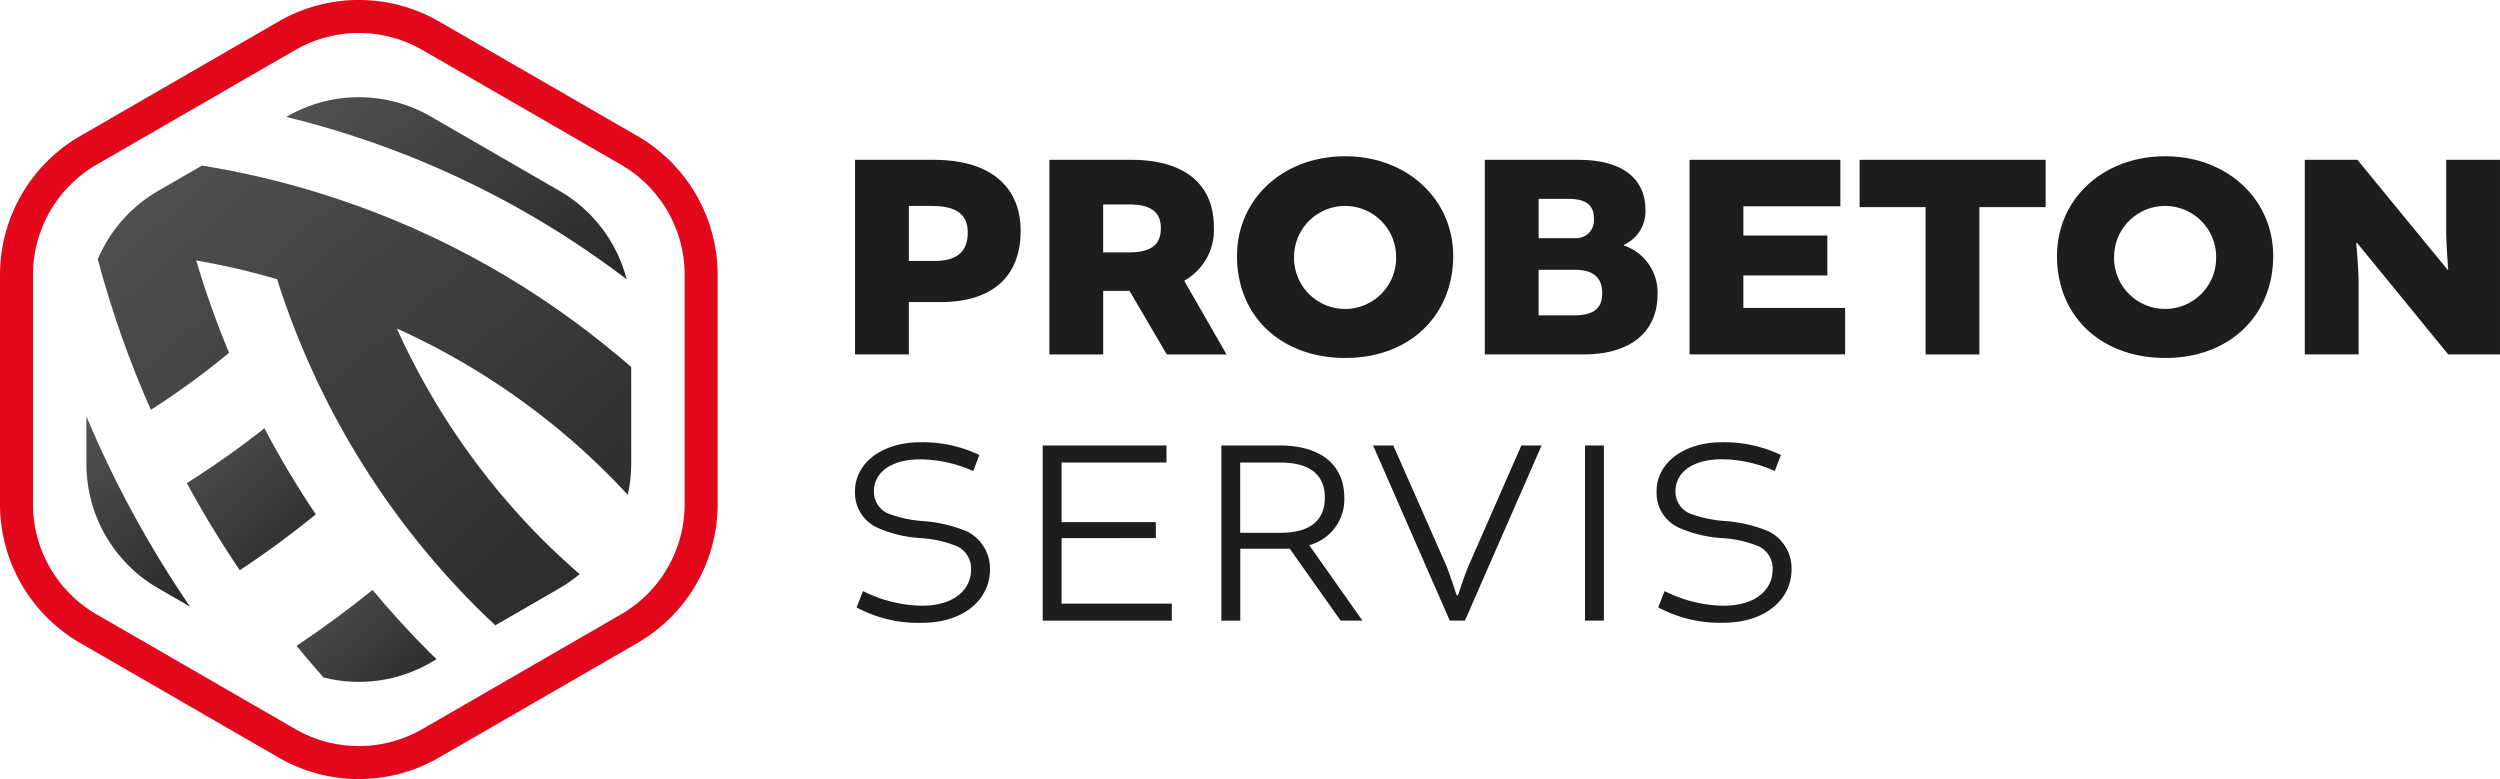 <svg xmlns="http://www.w3.org/2000/svg" xmlns:xlink="http://www.w3.org/1999/xlink" width="230.791" height="71.918" viewBox="0 0 230.791 71.918">
  <defs>
    <linearGradient id="linear-gradient" x1="-0.005" y1="0.007" x2="0.103" y2="1.604" gradientUnits="objectBoundingBox">
      <stop offset="0" stop-color="#535352"/>
      <stop offset="1" stop-color="#111110"/>
    </linearGradient>
    <clipPath id="clip-path">
      <rect id="Rectangle_3" data-name="Rectangle 3" width="230.791" height="71.918" fill="none"/>
    </clipPath>
    <clipPath id="clip-path-2">
      <path id="Path_14" data-name="Path 14" d="M53.5,94.589q2.244,4.134,4.893,8.041a85.818,85.818,0,0,0,7.015-5.157,85.364,85.364,0,0,1-4.743-7.947A81.515,81.515,0,0,1,53.5,94.589" transform="translate(-53.504 -89.525)" fill="url(#linear-gradient)"/>
    </clipPath>
    <clipPath id="clip-path-3">
      <path id="Path_15" data-name="Path 15" d="M70.7,34.279l-.079.046A85.18,85.18,0,0,1,102.05,49.316a13.238,13.238,0,0,0-6.2-8.164l-11.9-6.873a13.242,13.242,0,0,0-13.244,0" transform="translate(-70.624 -32.504)" fill="url(#linear-gradient)"/>
    </clipPath>
    <clipPath id="clip-path-4">
      <path id="Path_16" data-name="Path 16" d="M72.394,122.531c.813.987,1.64,1.964,2.495,2.92a13.244,13.244,0,0,0,9.88-1.364l.555-.321c-.2-.2-.406-.383-.6-.58q-2.8-2.8-5.31-5.817-3.4,2.746-7.016,5.162" transform="translate(-72.394 -117.369)" fill="url(#linear-gradient)"/>
    </clipPath>
    <clipPath id="clip-path-5">
      <path id="Path_17" data-name="Path 17" d="M43.738,46.618a13.235,13.235,0,0,0-5.573,6.309,93.709,93.709,0,0,0,4.9,13.906,73.523,73.523,0,0,0,7.221-5.264,84.52,84.52,0,0,1-3.032-8.527,67.143,67.143,0,0,1,7.463,1.727,74.659,74.659,0,0,0,18.378,30.25q.868.869,1.768,1.707L80.79,83.3A13.246,13.246,0,0,0,82.649,82c-1.157-1.009-2.293-2.047-3.39-3.144a66.116,66.116,0,0,1-13.49-19.535,65.987,65.987,0,0,1,15.4,9.7c.678.555,1.326,1.14,1.974,1.726.74.678,1.449,1.357,2.158,2.066.619.619,1.211,1.239,1.795,1.867a13.252,13.252,0,0,0,.314-2.842V62.877c-.315-.276-.634-.55-.952-.815-.509-.416-1.033-.848-1.542-1.264A79.215,79.215,0,0,0,58.784,46.875a78.215,78.215,0,0,0-11.006-2.59Z" transform="translate(-38.165 -44.285)" fill="url(#linear-gradient)"/>
    </clipPath>
    <clipPath id="clip-path-6">
      <path id="Path_18" data-name="Path 18" d="M36.207,91.879a13.244,13.244,0,0,0,6.622,11.469l2.945,1.7a99.391,99.391,0,0,1-9.568-17.563Z" transform="translate(-36.207 -87.486)" fill="url(#linear-gradient)"/>
    </clipPath>
  </defs>
  <g id="Group_15" data-name="Group 15" transform="translate(-21.324 -15.765)">
    <g id="Group_2" data-name="Group 2" transform="translate(21.324 15.765)">
      <g id="Group_1" data-name="Group 1" clip-path="url(#clip-path)">
        <path id="Path_1" data-name="Path 1" d="M175.854,43.292c5.488,0,8.027,2.7,8.027,6.553,0,4.2-2.594,6.579-7.372,6.579h-2.949v4.833h-4.969V43.292Zm.055,9.337c2.184,0,3.085-.929,3.085-2.622,0-1.174-.464-2.456-3.276-2.456h-2.157v5.078Z" transform="translate(-89.657 -28.538)" fill="#1d1d1b"/>
        <path id="Path_2" data-name="Path 2" d="M202.062,43.292h7.562c5.242,0,7.618,2.539,7.618,6.143a5.351,5.351,0,0,1-2.7,5v.082l3.877,6.743H212.9l-3.44-5.87h-2.43v5.87h-4.969Zm7.29,8.545c2.1,0,3-.683,3-2.239,0-1.229-.628-2.184-2.867-2.184h-2.458v4.423Z" transform="translate(-105.187 -28.538)" fill="#1d1d1b"/>
        <path id="Path_3" data-name="Path 3" d="M254.335,51.881c0,5.406-3.932,9.419-9.965,9.419-5.815,0-9.993-3.74-9.993-9.419,0-5.215,4.2-9.2,9.993-9.2,5.734,0,9.965,3.987,9.965,9.2m-14.689.027a4.712,4.712,0,1,0,9.419,0,4.71,4.71,0,0,0-9.419,0" transform="translate(-120.181 -28.254)" fill="#1d1d1b"/>
        <path id="Path_4" data-name="Path 4" d="M289.913,51.209A4.565,4.565,0,0,1,293,55.742c0,3.058-2.048,5.515-6.852,5.515h-9.092V43.292h8.6c4.56,0,6.225,2.1,6.225,4.587a3.361,3.361,0,0,1-1.966,3.249Zm-4.368-.682a1.645,1.645,0,0,0,1.583-1.8c0-1.174-.628-1.829-2.348-1.829h-2.757v3.631Zm-3.522,2.921v4.2H285.3c1.8,0,2.593-.628,2.593-2.047,0-1.311-.682-2.157-2.539-2.157Z" transform="translate(-139.983 -28.538)" fill="#1d1d1b"/>
        <path id="Path_5" data-name="Path 5" d="M317.286,53.967v3h9.392v4.286h-14.36V43.292h13.924v4.286h-8.955v2.7h7.754v3.686Z" transform="translate(-156.345 -28.537)" fill="#1d1d1b"/>
        <path id="Path_6" data-name="Path 6" d="M347.7,47.66h-6.088V43.292h17.172V47.66h-6.115v13.6H347.7Z" transform="translate(-169.938 -28.538)" fill="#1d1d1b"/>
        <path id="Path_7" data-name="Path 7" d="M395.567,51.881c0,5.406-3.932,9.419-9.965,9.419-5.815,0-9.993-3.74-9.993-9.419,0-5.215,4.2-9.2,9.993-9.2,5.734,0,9.965,3.987,9.965,9.2m-14.688.027a4.712,4.712,0,1,0,9.419,0,4.71,4.71,0,0,0-9.419,0" transform="translate(-185.713 -28.254)" fill="#1d1d1b"/>
        <path id="Path_8" data-name="Path 8" d="M431.337,43.292h4.969V61.257h-4.778l-8.436-10.32-.055.027s.218,2.4.218,3.658v6.635h-4.969V43.292h4.86l8.327,10.156h.055s-.191-2.4-.191-3.44Z" transform="translate(-205.516 -28.538)" fill="#1d1d1b"/>
        <path id="Path_9" data-name="Path 9" d="M168.739,107.177l.59-1.5a12.481,12.481,0,0,0,5.406,1.351c3.121,0,4.57-1.573,4.57-3.342a2.279,2.279,0,0,0-1.229-2.113,10.308,10.308,0,0,0-3.465-.786,11.639,11.639,0,0,1-3.956-.959,3.532,3.532,0,0,1-2.064-3.391c0-2.53,2.433-4.5,6.044-4.5a12.092,12.092,0,0,1,5.431,1.179L179.5,94.6a12.162,12.162,0,0,0-4.866-1.081c-2.973,0-4.3,1.4-4.3,2.924a2.2,2.2,0,0,0,1.278,2.065,11.471,11.471,0,0,0,3.341.713,12.963,12.963,0,0,1,3.932.933,3.805,3.805,0,0,1,2.162,3.539c0,2.654-2.285,4.915-6.315,4.915a11.945,11.945,0,0,1-6-1.425" transform="translate(-89.657 -51.111)" fill="#1d1d1b"/>
        <path id="Path_10" data-name="Path 10" d="M202.66,101.045v6.044h10.173v1.573H200.915V92.493h11.426v1.573H202.66v5.5h8.7v1.475Z" transform="translate(-104.655 -51.367)" fill="#1d1d1b"/>
        <path id="Path_11" data-name="Path 11" d="M231.68,92.493h5.381c4.153,0,5.971,2.089,5.971,4.816a4.38,4.38,0,0,1-3.194,4.374v.074l4.865,6.9h-2.014L238,102.027h-4.57v6.635H231.68Zm5.455,8.059c2.924,0,4.1-1.3,4.1-3.243,0-1.867-1.081-3.243-4.153-3.243h-3.661v6.487Z" transform="translate(-118.93 -51.367)" fill="#1d1d1b"/>
        <path id="Path_12" data-name="Path 12" d="M257.816,92.493h1.867l4.939,11.2c.295.738.909,2.63.909,2.63h.123s.614-1.892.934-2.63l4.915-11.2h1.868l-7.077,16.168h-1.4Z" transform="translate(-131.057 -51.367)" fill="#1d1d1b"/>
        <rect id="Rectangle_2" data-name="Rectangle 2" width="1.745" height="16.168" transform="translate(146.322 41.126)" fill="#1d1d1b"/>
        <path id="Path_13" data-name="Path 13" d="M306.793,107.177l.589-1.5a12.488,12.488,0,0,0,5.407,1.351c3.121,0,4.57-1.573,4.57-3.342a2.279,2.279,0,0,0-1.229-2.113,10.3,10.3,0,0,0-3.465-.786,11.639,11.639,0,0,1-3.956-.959,3.532,3.532,0,0,1-2.064-3.391c0-2.53,2.433-4.5,6.044-4.5a12.1,12.1,0,0,1,5.431,1.179l-.565,1.475a12.157,12.157,0,0,0-4.865-1.081c-2.973,0-4.3,1.4-4.3,2.924a2.2,2.2,0,0,0,1.277,2.065,11.48,11.48,0,0,0,3.342.713,12.959,12.959,0,0,1,3.932.933,3.805,3.805,0,0,1,2.162,3.539c0,2.654-2.285,4.915-6.315,4.915a11.947,11.947,0,0,1-6-1.425" transform="translate(-153.714 -51.111)" fill="#1d1d1b"/>
      </g>
    </g>
    <g id="Group_4" data-name="Group 4" transform="translate(38.572 55.3)">
      <g id="Group_3" data-name="Group 3" transform="translate(0)" clip-path="url(#clip-path-2)">
        <rect id="Rectangle_4" data-name="Rectangle 4" width="17.413" height="17.64" transform="matrix(0.796, -0.606, 0.606, 0.796, -6.316, 4.81)" fill="url(#linear-gradient)"/>
      </g>
    </g>
    <g id="Group_16" data-name="Group 16">
      <g id="Group_6" data-name="Group 6" transform="translate(47.749 24.737)">
        <g id="Group_5" data-name="Group 5" transform="translate(0)" clip-path="url(#clip-path-3)">
          <rect id="Rectangle_5" data-name="Rectangle 5" width="35.187" height="32.414" transform="matrix(0.796, -0.606, 0.606, 0.796, -8.103, 6.171)" fill="url(#linear-gradient)"/>
        </g>
      </g>
      <g id="Group_8" data-name="Group 8" transform="translate(48.697 70.225)">
        <g id="Group_7" data-name="Group 7" transform="translate(0 0)" clip-path="url(#clip-path-4)">
          <rect id="Rectangle_6" data-name="Rectangle 6" width="15.689" height="14.928" transform="translate(-4.299 3.273) rotate(-37.289)" fill="url(#linear-gradient)"/>
        </g>
      </g>
      <g id="Group_10" data-name="Group 10" transform="translate(30.351 31.052)">
        <g id="Group_9" data-name="Group 9" transform="translate(0 0)" clip-path="url(#clip-path-5)">
          <rect id="Rectangle_7" data-name="Rectangle 7" width="64.892" height="63.601" transform="matrix(0.796, -0.606, 0.606, 0.796, -20.456, 15.577)" fill="url(#linear-gradient)"/>
        </g>
      </g>
    </g>
    <g id="Group_12" data-name="Group 12" transform="translate(29.301 54.207)">
      <g id="Group_11" data-name="Group 11" clip-path="url(#clip-path-6)">
        <rect id="Rectangle_8" data-name="Rectangle 8" width="17.866" height="19.885" transform="matrix(0.822, -0.569, 0.569, 0.822, -8.221, 5.695)" fill="url(#linear-gradient)"/>
      </g>
    </g>
    <g id="Group_14" data-name="Group 14" transform="translate(21.324 15.765)">
      <g id="Group_13" data-name="Group 13" clip-path="url(#clip-path)">
        <path id="Path_19" data-name="Path 19" d="M54.449,87.683a14.757,14.757,0,0,1-7.383-1.972l-18.359-10.6a14.807,14.807,0,0,1-7.383-12.788v-21.2a14.808,14.808,0,0,1,7.383-12.788l18.359-10.6a14.807,14.807,0,0,1,14.767,0l18.359,10.6a14.807,14.807,0,0,1,7.383,12.788v21.2a14.806,14.806,0,0,1-7.383,12.788l-18.359,10.6a14.757,14.757,0,0,1-7.383,1.972m0-68.873a11.721,11.721,0,0,0-5.86,1.565L30.23,30.974a11.754,11.754,0,0,0-5.86,10.15v21.2a11.753,11.753,0,0,0,5.86,10.15l18.359,10.6a11.751,11.751,0,0,0,11.72,0l18.359-10.6a11.753,11.753,0,0,0,5.86-10.15v-21.2a11.754,11.754,0,0,0-5.86-10.15l-18.359-10.6a11.72,11.72,0,0,0-5.86-1.565" transform="translate(-21.324 -15.765)" fill="#e2071a"/>
      </g>
    </g>
  </g>
</svg>
